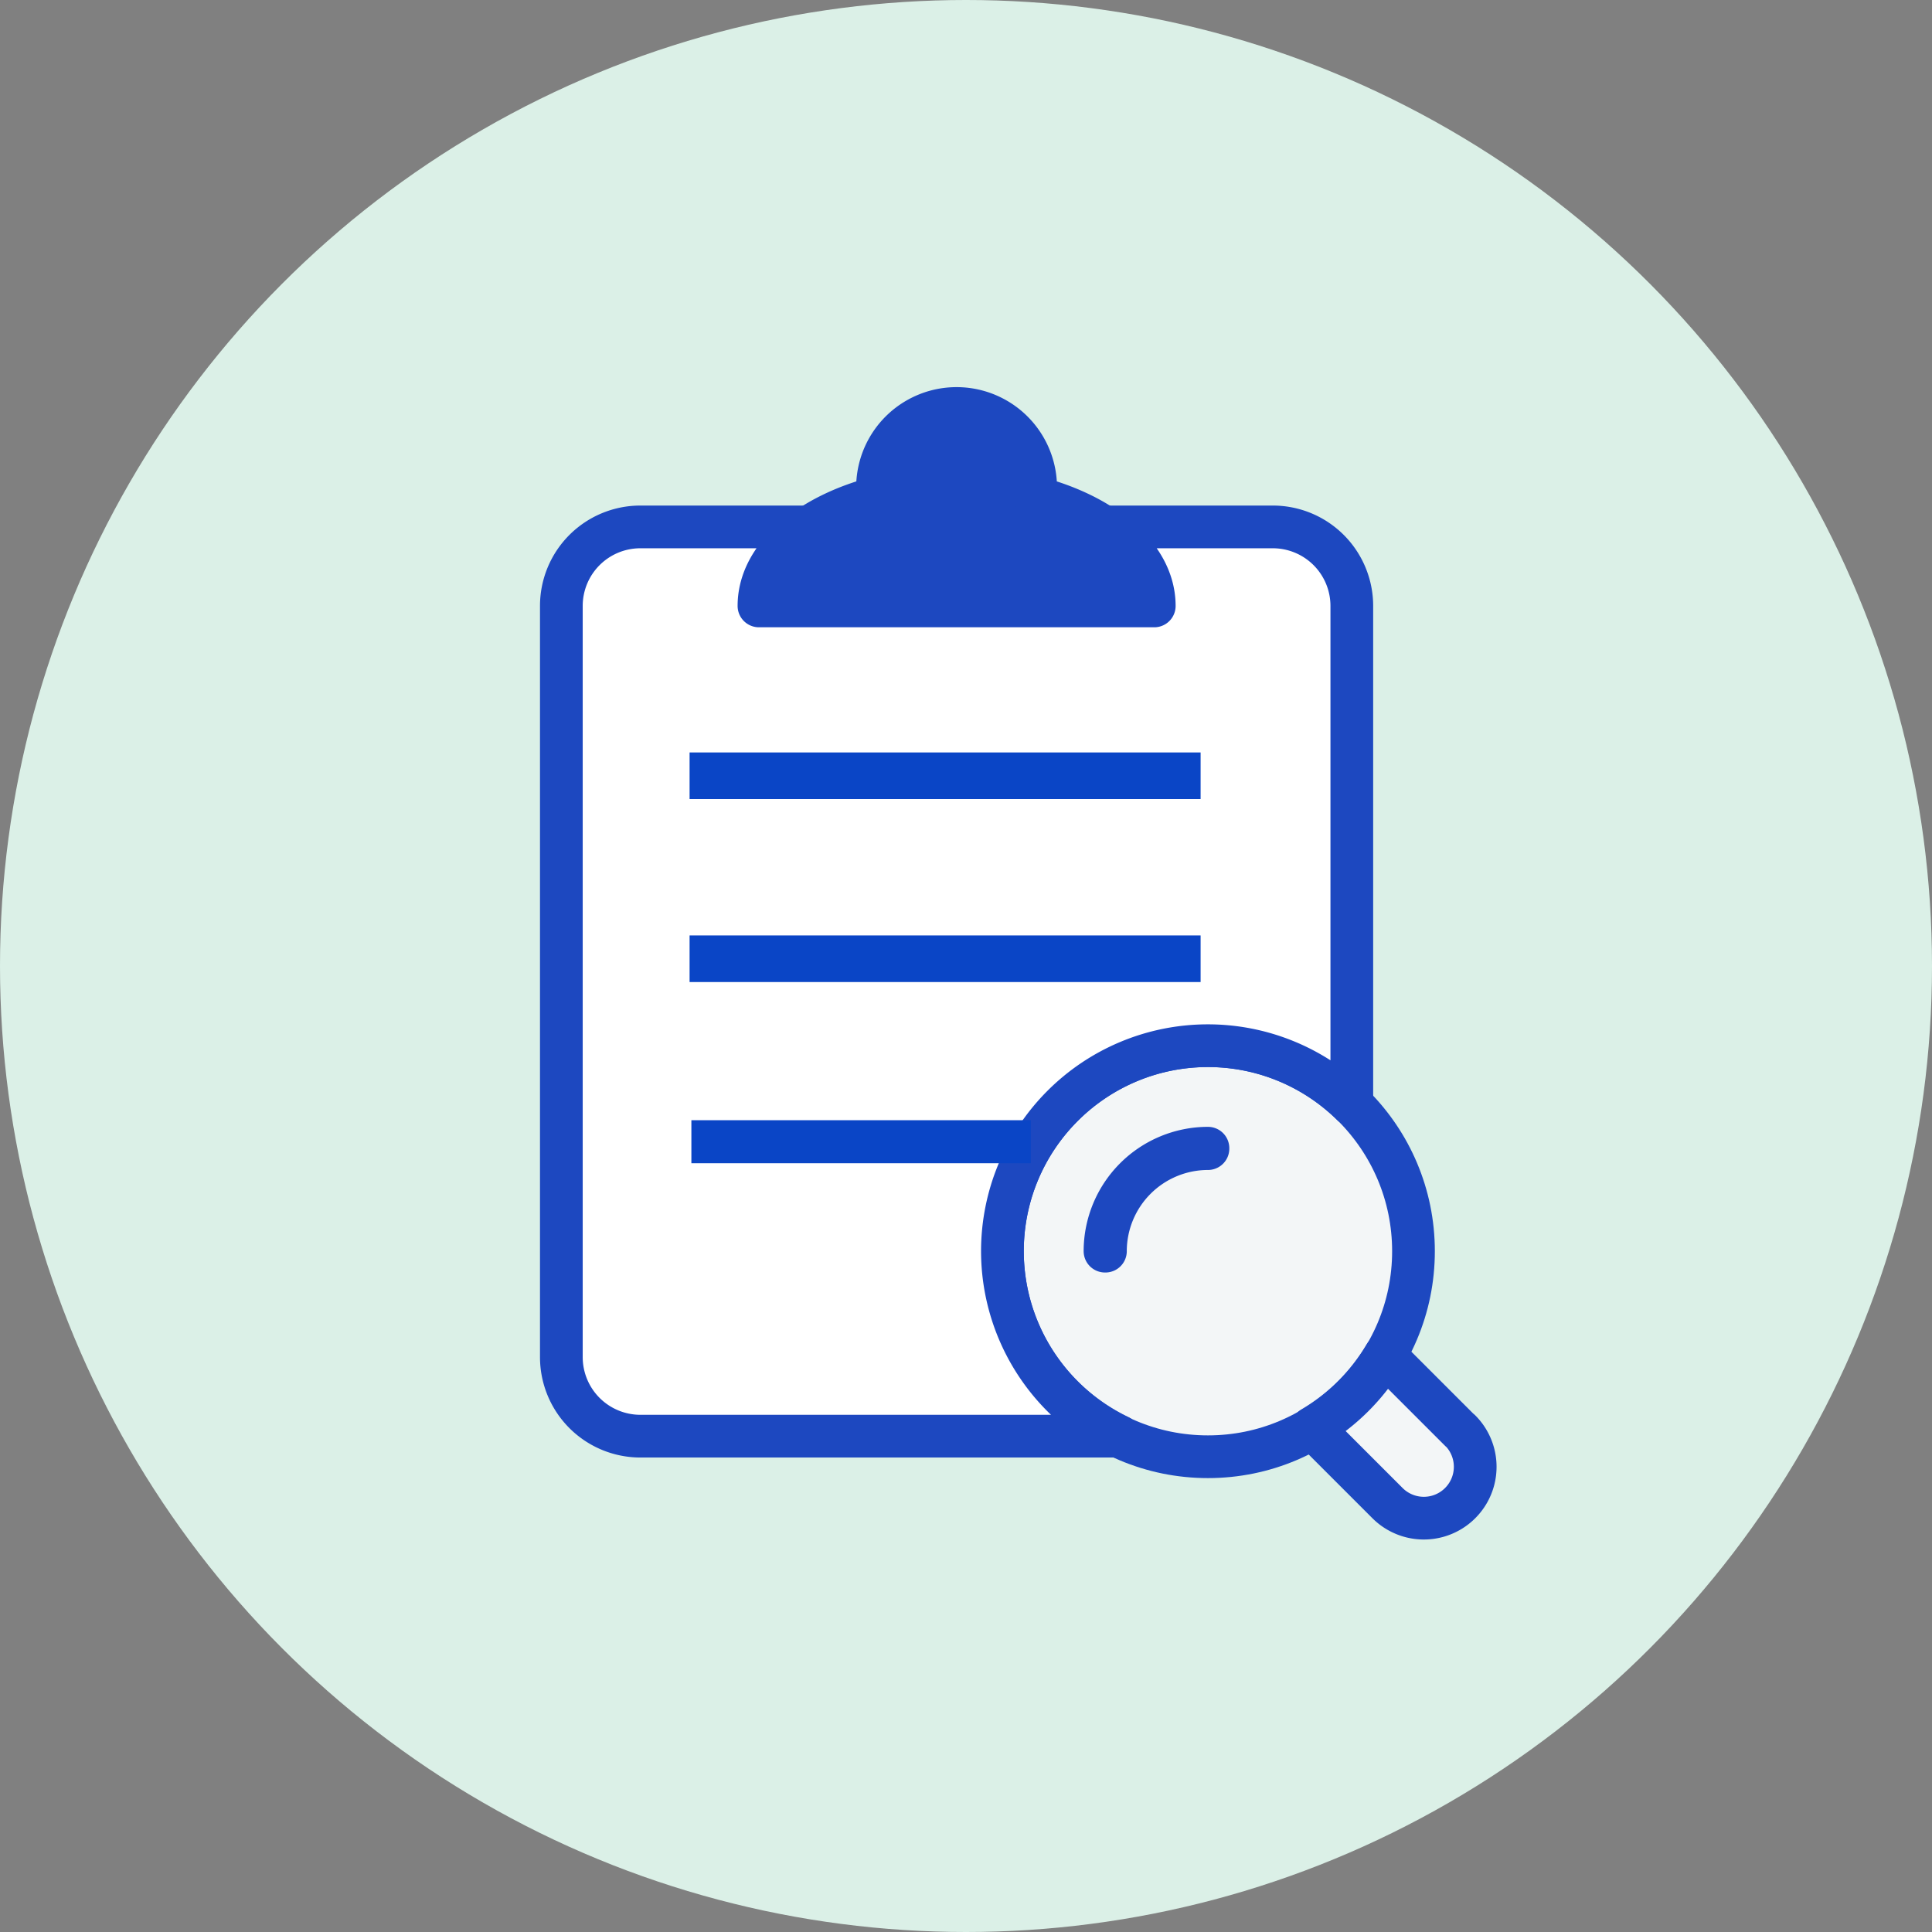 <svg xmlns="http://www.w3.org/2000/svg" viewBox="0 0 322.04 322.04"><rect x="0" y="0" width="322.04" height="322.04" fill="#808080" stroke="none"/><defs><style>.cls-1{fill:#dbf0e7;}.cls-2{fill:#1d48c0;}.cls-2,.cls-3,.cls-4{stroke:#1d48c0;stroke-linecap:round;stroke-linejoin:round;stroke-width:7.12px;}.cls-3{fill:#f3f6f7;}.cls-4{fill:#fff;}.cls-5,.cls-6{fill:#0a45c6;stroke:#0a45c6;stroke-miterlimit:10;}.cls-5{stroke-width:3.17px;}.cls-6{stroke-width:2.57px;}</style></defs><g id="Layer_2" data-name="Layer 2"><g id="Layer_1-2" data-name="Layer 1"><circle class="cls-1" cx="161.02" cy="161.02" r="161.02"/><path class="cls-2" d="M172.47,82.88a14.39,14.39,0,0,0,.16-1.61,13.18,13.18,0,0,0-26.36,0,12.38,12.38,0,0,0,.17,1.61c-11.72,3-19.93,10-19.93,18.15h65.88C192.39,92.89,184.18,85.91,172.47,82.88Z"/><circle class="cls-3" cx="201.35" cy="208.56" r="34.26"/><path class="cls-3" d="M243.39,238.48l-12.55-12.55A34.27,34.27,0,0,1,218.73,238l12.55,12.55a8.56,8.56,0,0,0,12.11-12.11Z"/><path class="cls-3" d="M184.26,208.55h-.07a17.18,17.18,0,0,1,17.16-17.16v.07A17.11,17.11,0,0,0,184.26,208.55Z"/><path class="cls-4" d="M167.09,208.56a34.25,34.25,0,0,1,58.24-24.45V101a13.17,13.17,0,0,0-13.17-13.17H184c5.22,3.49,8.4,8.11,8.4,13.17H126.51c0-5.06,3.18-9.68,8.41-13.17H106.74A13.17,13.17,0,0,0,93.57,101V226.21a13.18,13.18,0,0,0,13.17,13.18H186.5A34.24,34.24,0,0,1,167.09,208.56Z"/><rect class="cls-5" x="116.53" y="127.01" width="82.01" height="4.6"/><rect class="cls-5" x="116.53" y="157.51" width="82.01" height="4.6"/><rect class="cls-6" x="116.53" y="188.01" width="54.01" height="4.6"/></g></g></svg>